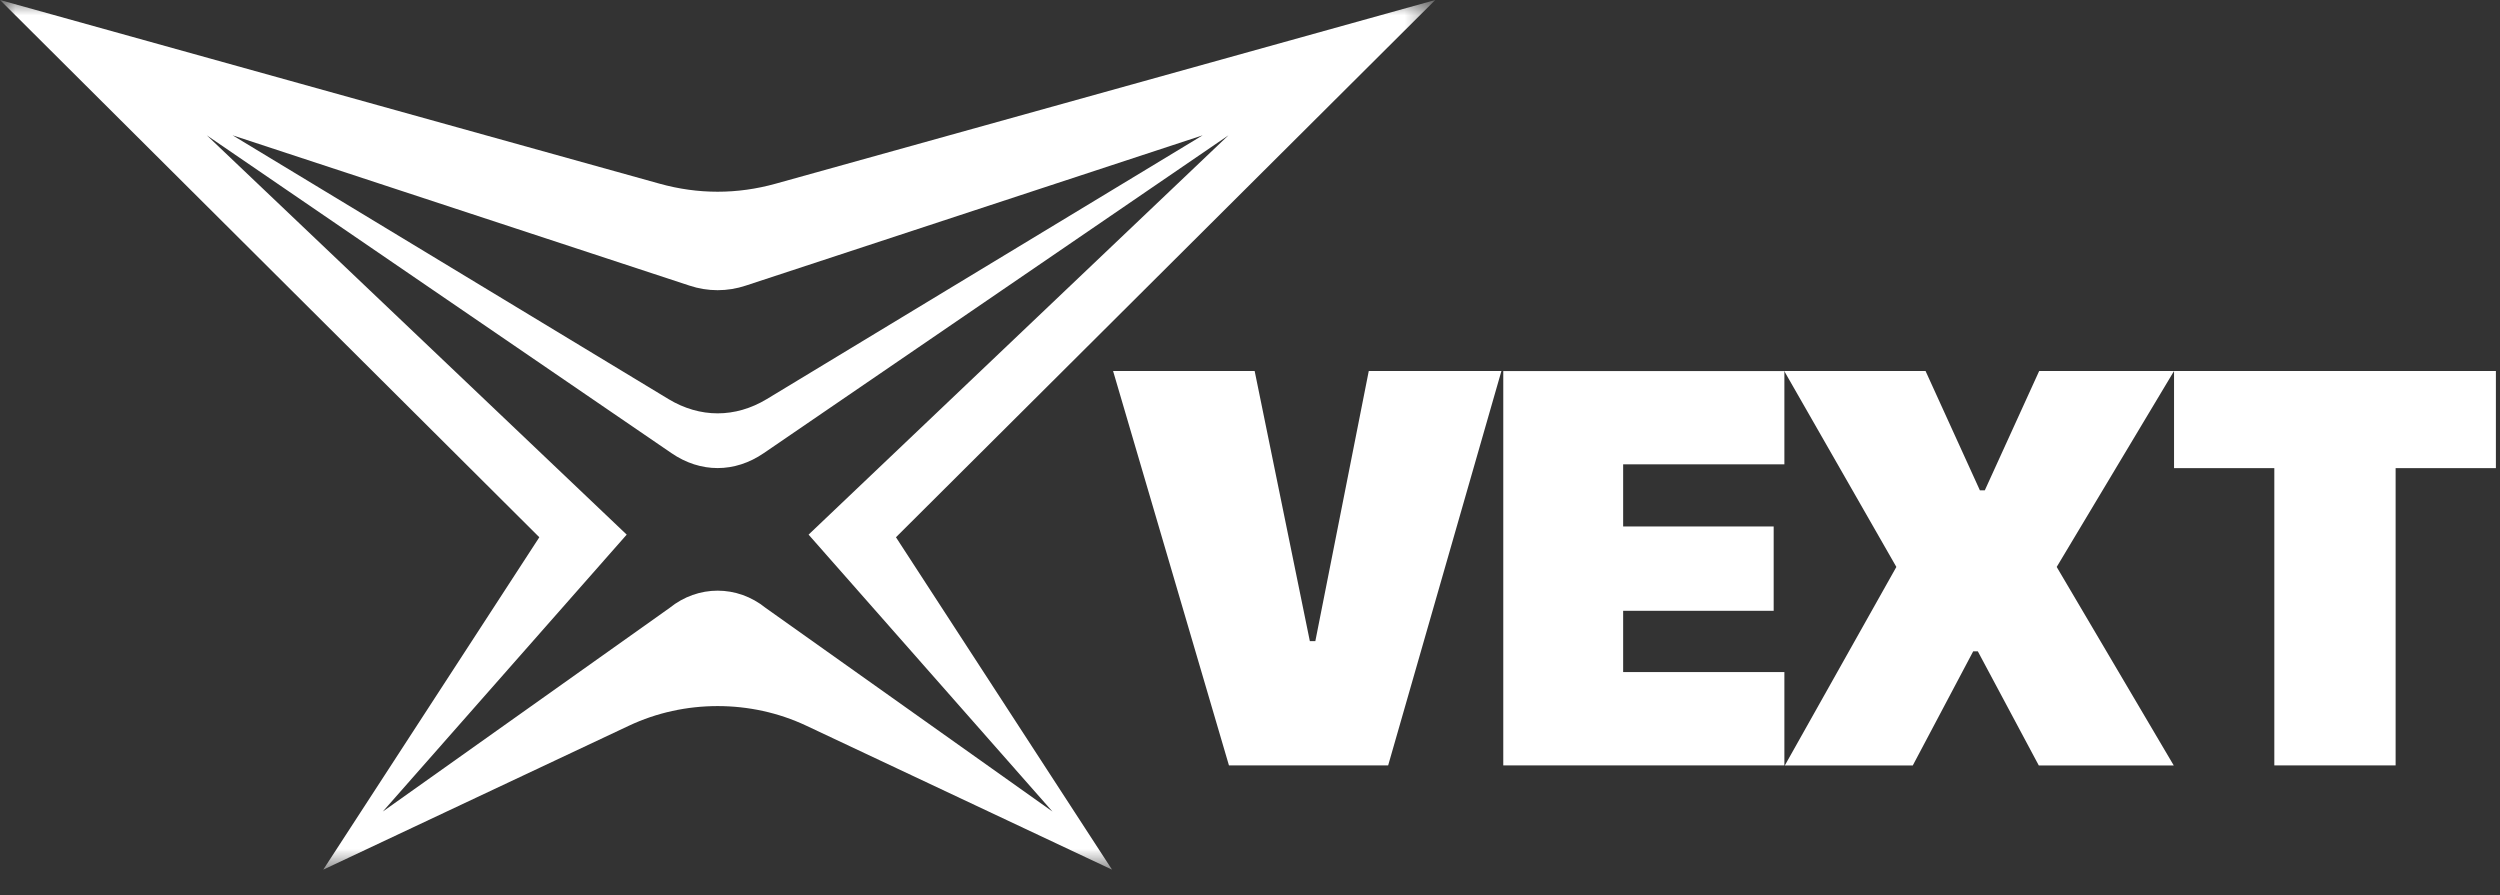 <svg width="81" height="29" viewBox="0 0 81 29" fill="none" xmlns="http://www.w3.org/2000/svg">
<rect x="0" y="0" width="81" height="29" fill="#333333" stroke="none"/>
<g clip-path="url(#clip0_9437_7551)">
<path d="M39.818 24.799L36.064 12.021H40.651L42.439 20.773H42.617L44.348 12.021H48.646L44.976 24.799H39.818Z" fill="white"/>
<path d="M57.814 21.775V24.799H48.706V12.021H57.814V15.044H52.59V17.058H57.467V19.791H52.59V21.775H57.814Z" fill="white"/>
<path d="M70.439 12.021L66.637 18.369L70.43 24.801H66.057L64.082 21.104H63.931L61.974 24.801H57.828L61.442 18.369L57.809 12.021H62.388L64.148 15.886H64.308L66.069 12.021H70.442H70.439Z" fill="white"/>
<path d="M77.62 24.799H73.688V15.167H70.439V12.021H80.867V15.167H77.618V24.801L77.62 24.799Z" fill="white"/>
</g>
<mask id="mask0_9437_7551" style="mask-type:luminance" maskUnits="userSpaceOnUse" x="0" y="0" width="47" height="29">
<path d="M0 0H46.502V28.177H0V0Z" fill="white"/>
</mask>
<g mask="url(#mask0_9437_7551)">
<path d="M46.502 0L25.133 5.951C23.884 6.299 22.618 6.299 21.369 5.951L0 0L17.474 17.407L10.473 28.177L20.378 23.513C22.177 22.665 24.326 22.665 26.125 23.513L36.03 28.177L29.029 17.407L46.502 0ZM22.337 9.253C22.93 9.452 23.572 9.452 24.165 9.253L38.966 4.384L24.841 12.932C23.823 13.546 22.68 13.546 21.662 12.932L7.536 4.384L22.337 9.253ZM34.1 26.294L24.808 19.697C23.884 18.951 22.618 18.951 21.694 19.697L12.403 26.294L20.305 17.322L6.7 4.384L21.755 14.681C22.697 15.327 23.805 15.327 24.747 14.681L39.802 4.384L26.198 17.322L34.1 26.294Z" fill="white"/>
</g>
<defs>
<clipPath id="clip0_9437_7551">
<rect width="44.806" height="12.778" fill="white" transform="translate(36.063 12.023)"/>
</clipPath>
</defs>
</svg>
